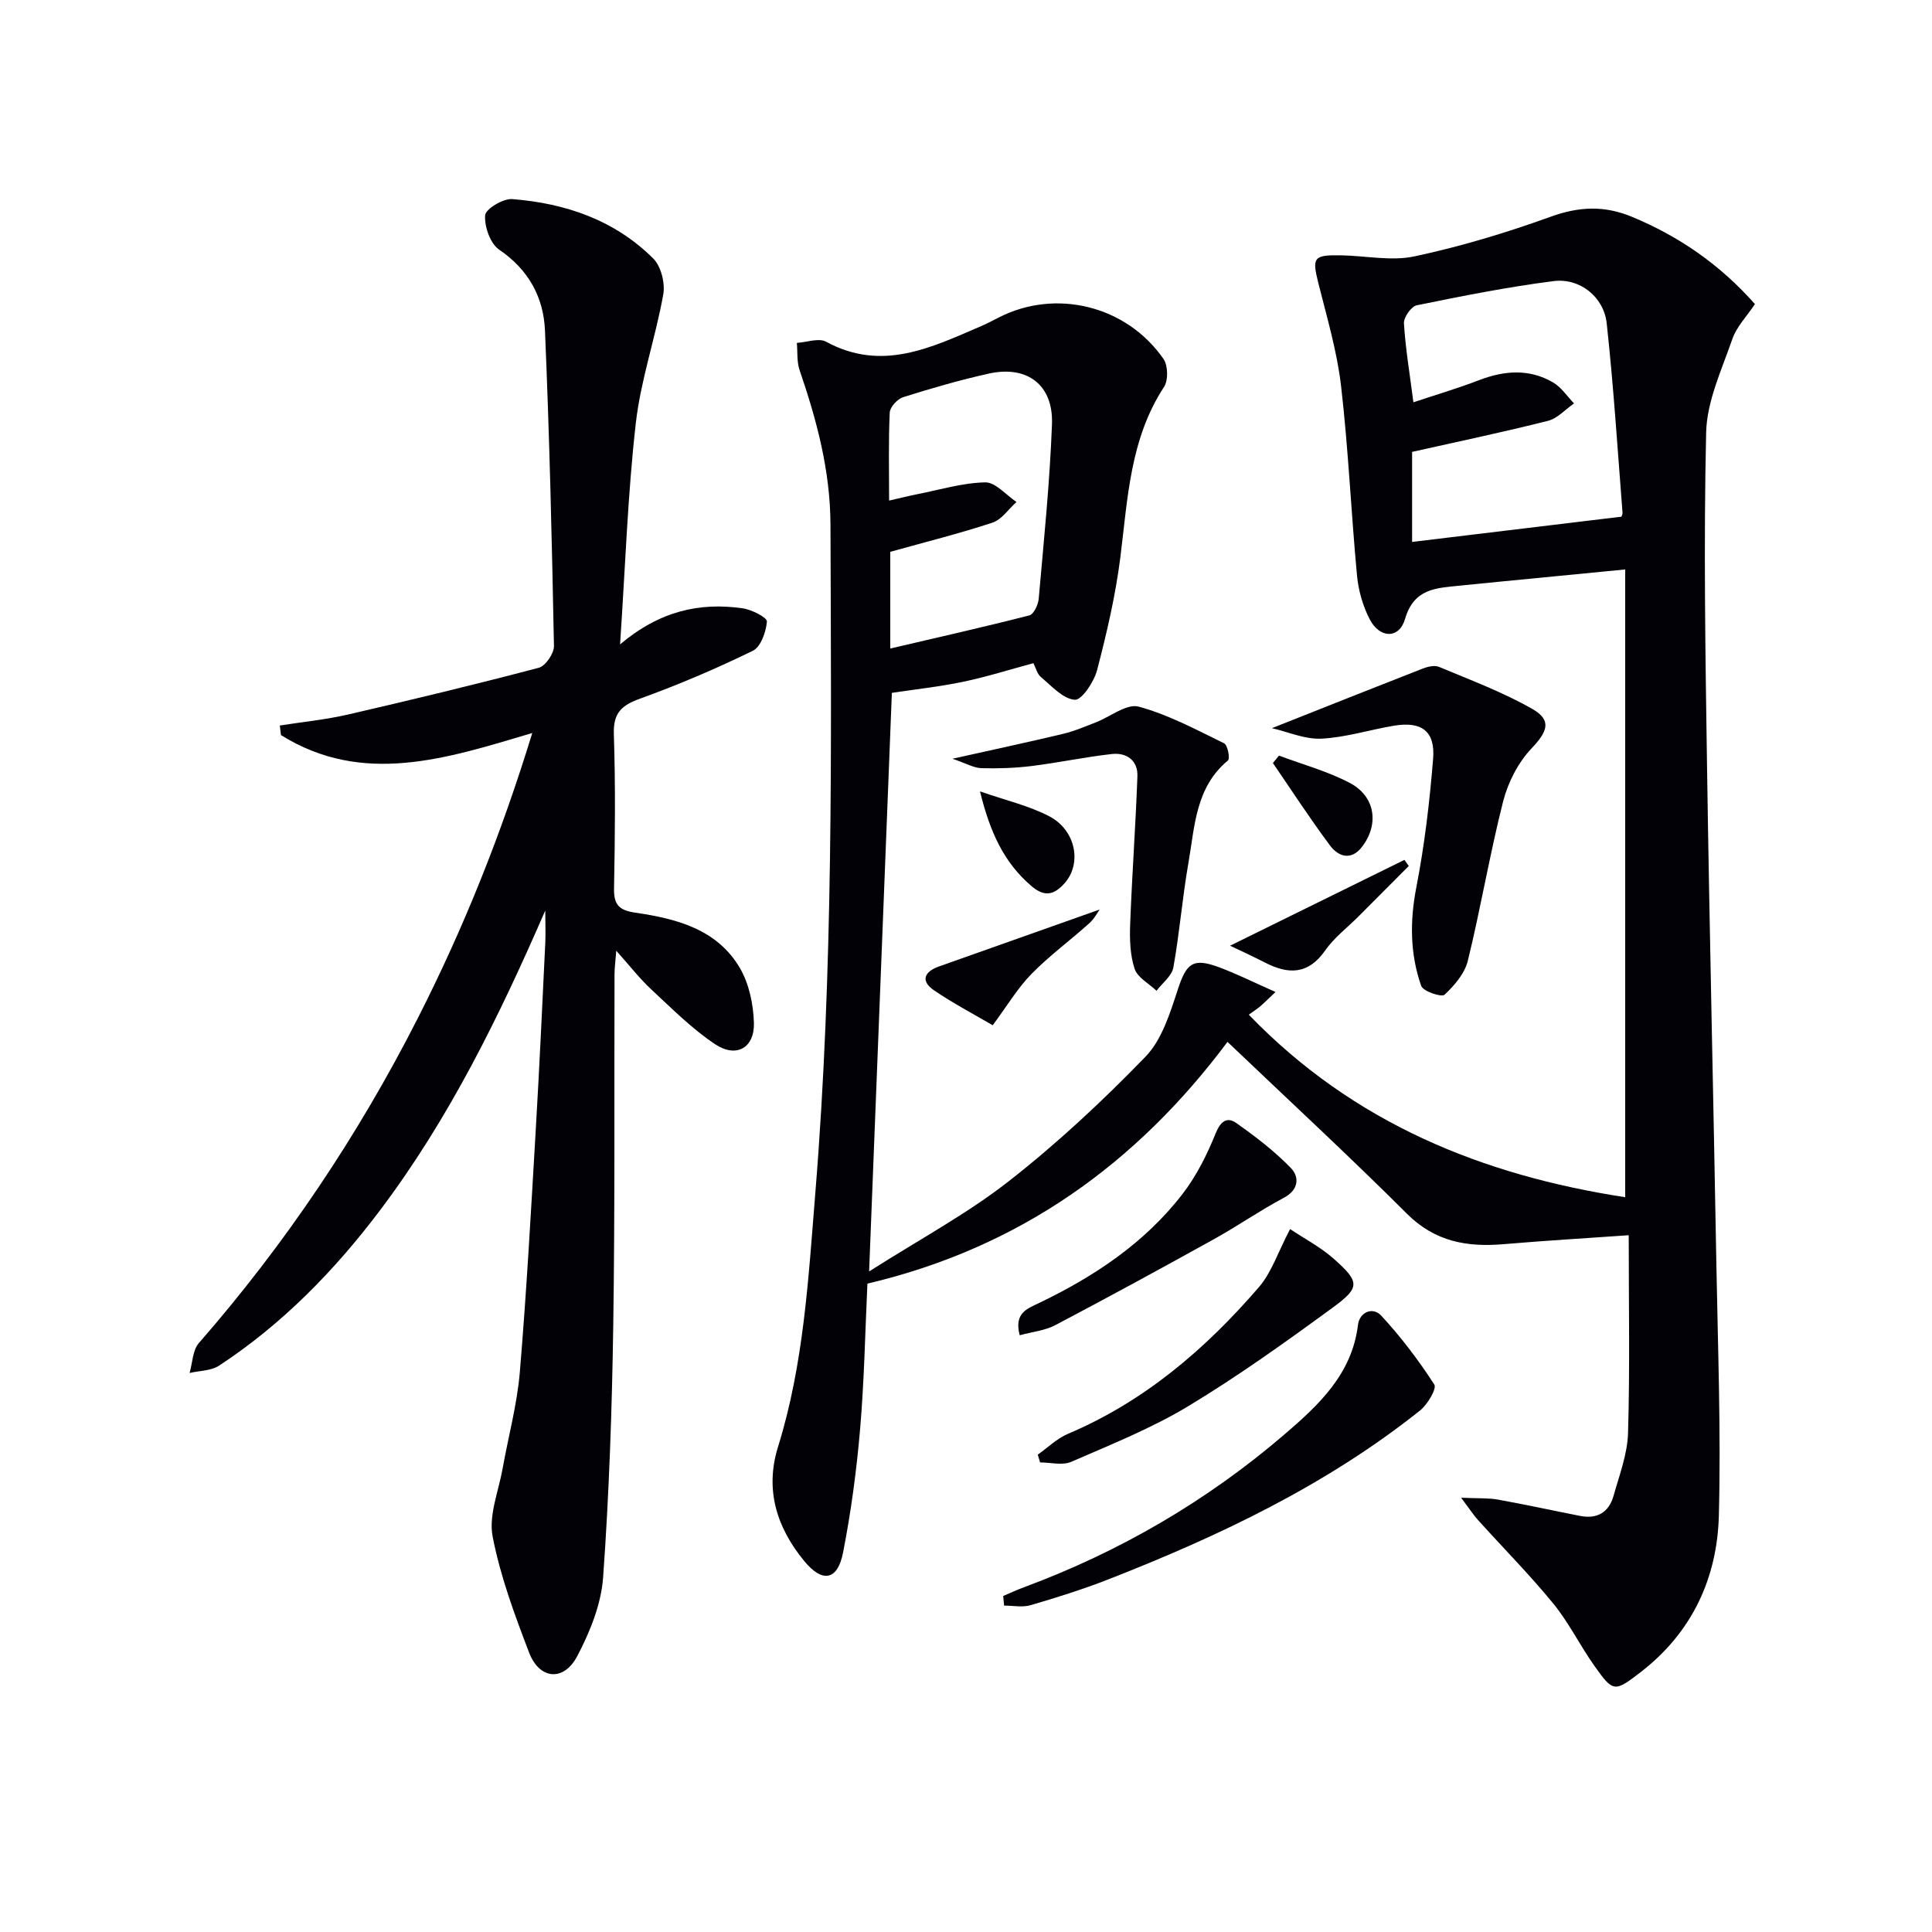 <svg enable-background="new 0 0 400 400" viewBox="0 0 400 400" xmlns="http://www.w3.org/2000/svg"><g fill="#010106"><path d="m179.59 265.76c-.47 9.89-.65 20.01-1.51 30.07-.73 8.58-1.88 17.15-3.53 25.6-1.13 5.76-4.24 6.38-8.04 1.77-5.67-6.89-8.21-14.74-5.42-23.68 5.33-17.13 6.28-34.91 7.72-52.6 3.74-46.03 3.29-92.14 3.13-138.27-.04-11.24-2.84-21.64-6.4-32.04-.59-1.73-.39-3.74-.56-5.62 2.05-.12 4.54-1.07 6.06-.24 11.54 6.29 21.76 1.21 32.1-3.23 1.22-.53 2.41-1.15 3.59-1.76 11.79-6.07 26.47-2.53 34.16 8.56.94 1.36 1.01 4.42.11 5.79-7.07 10.8-7.51 23.13-9.05 35.32-.99 7.86-2.81 15.64-4.81 23.31-.63 2.42-3.17 6.24-4.61 6.14-2.44-.17-4.79-2.84-7-4.68-.8-.66-1.08-1.94-1.57-2.9-5 1.35-9.71 2.84-14.53 3.85-4.86 1.02-9.82 1.55-14.78 2.3-1.55 39.29-3.1 78.73-4.71 119.79 10.38-6.61 20.22-11.89 28.89-18.66 10.04-7.85 19.45-16.63 28.32-25.79 3.44-3.55 5.12-9.11 6.74-14.03 1.74-5.28 3.07-6.51 8.42-4.53 3.74 1.39 7.34 3.19 11.77 5.15-1.73 1.64-2.39 2.31-3.1 2.92-.61.51-1.28.95-2.43 1.78 21.68 22.49 48.45 33.26 77.93 37.79 0-43.41 0-86.42 0-129.97-9.51.93-17.91 1.74-26.3 2.56-2.64.26-5.28.52-7.92.79-4.84.51-9.51.52-11.36 6.9-1.21 4.16-5.24 4.08-7.32.06-1.41-2.73-2.33-5.93-2.62-9-1.23-13.07-1.79-26.21-3.3-39.24-.83-7.19-2.93-14.25-4.7-21.31-1.34-5.35-1.06-5.9 4.68-5.8 5.1.09 10.41 1.25 15.26.21 9.53-2.04 18.95-4.87 28.12-8.19 5.87-2.13 11.12-2.37 16.84 0 9.84 4.08 18.3 9.95 25.48 18.08-1.69 2.55-3.8 4.68-4.68 7.24-2.19 6.34-5.27 12.83-5.42 19.33-.53 22.98-.16 45.98.18 68.97.51 34.45 1.33 68.91 1.94 103.36.31 17.31.96 34.64.51 51.93-.34 12.95-5.56 24.19-16.13 32.36-5.49 4.24-5.73 4.25-9.64-1.26-2.98-4.2-5.27-8.92-8.5-12.88-4.91-6-10.39-11.53-15.59-17.3-.91-1.01-1.66-2.17-3.5-4.62 3.59.16 5.64.03 7.59.38 5.71 1.03 11.39 2.27 17.08 3.39 3.52.69 5.93-.78 6.88-4.14 1.21-4.3 2.88-8.65 3.01-13.03.39-13.27.14-26.56.14-40.95-8.79.62-17.34 1.12-25.86 1.85-7.59.65-14.24-.49-20.05-6.29-12.01-11.99-24.49-23.51-37.16-35.59-18.79 25.15-42.93 42.6-74.55 50.05zm156.05-158.78c-.1.28.32-.32.28-.89-1.02-13.06-1.85-26.15-3.27-39.17-.6-5.46-5.57-9.41-11-8.72-9.51 1.21-18.93 3.09-28.33 5.01-1.14.23-2.73 2.5-2.65 3.74.33 5.27 1.21 10.5 1.96 16.34 4.57-1.52 9.15-2.87 13.59-4.58 5.24-2.01 10.39-2.41 15.33.47 1.71 1 2.91 2.87 4.34 4.34-1.79 1.24-3.43 3.11-5.4 3.61-9.28 2.34-18.66 4.31-28.13 6.43v18.64c14.42-1.74 28.55-3.44 43.28-5.22zm-151.32 27.29c9.85-2.3 19.35-4.44 28.79-6.86.9-.23 1.83-2.18 1.94-3.4 1.06-12.05 2.3-24.11 2.75-36.19.3-8.16-5.15-12.23-13.09-10.47-5.98 1.33-11.88 3.04-17.72 4.88-1.19.37-2.73 2.05-2.78 3.19-.28 5.95-.13 11.92-.13 18.22 2.23-.51 3.98-.95 5.74-1.3 4.71-.93 9.42-2.37 14.15-2.47 2.13-.05 4.32 2.62 6.48 4.06-1.64 1.46-3.04 3.63-4.95 4.27-6.87 2.27-13.92 4.02-21.18 6.05z"/><path d="m112.89 188.52c-9.57 22-19.93 43.15-34.28 62.15-9.39 12.44-20.17 23.48-33.25 32.07-1.66 1.09-4.06 1.04-6.11 1.52.61-2.09.62-4.7 1.92-6.19 17.92-20.54 32.98-42.98 45.33-67.26 9.5-18.68 17.27-38.05 23.7-59.05-17.73 5.28-35.06 11.02-52.03.43-.08-.66-.16-1.32-.24-1.98 4.7-.74 9.47-1.21 14.1-2.27 13.22-3.05 26.41-6.23 39.53-9.69 1.39-.37 3.16-2.97 3.13-4.51-.42-21.78-.93-43.56-1.86-65.33-.29-6.86-3.4-12.59-9.48-16.72-1.85-1.26-3.07-4.75-2.91-7.11.09-1.31 3.72-3.51 5.61-3.36 11.02.86 21.22 4.34 29.2 12.31 1.62 1.61 2.49 5.1 2.07 7.43-1.59 8.94-4.66 17.67-5.68 26.64-1.67 14.65-2.16 29.43-3.26 45.81 8.27-6.97 16.52-8.72 25.37-7.47 1.87.26 5.09 1.92 5.03 2.73-.17 2.15-1.26 5.26-2.92 6.07-7.58 3.7-15.37 7.02-23.3 9.89-3.85 1.39-5.62 2.95-5.47 7.35.35 10.65.24 21.32.04 31.98-.06 3.39 1.06 4.51 4.41 5 8.52 1.24 16.96 3.42 21.67 11.5 1.89 3.25 2.76 7.47 2.88 11.28.16 5.21-3.64 7.38-8.04 4.45-4.78-3.19-8.93-7.36-13.17-11.3-2.41-2.24-4.45-4.88-7.29-8.05-.17 2.19-.36 3.56-.36 4.94-.08 24.16.1 48.32-.26 72.47-.26 17.45-.85 34.92-2.1 52.32-.4 5.56-2.71 11.28-5.35 16.3-2.79 5.33-7.83 4.88-9.97-.71-3.01-7.85-5.98-15.85-7.56-24.06-.84-4.39 1.23-9.35 2.07-14.04 1.19-6.68 3.01-13.31 3.57-20.04 1.41-16.9 2.34-33.84 3.33-50.77.75-12.78 1.33-25.57 1.95-38.36.07-2.13-.02-4.25-.02-6.37z"/><path d="m263.34 150.76c10.81-4.29 21-8.35 31.22-12.34 1.03-.4 2.45-.74 3.38-.35 6.53 2.75 13.24 5.23 19.36 8.74 4.1 2.35 3.02 4.74-.23 8.16-2.77 2.92-4.87 7.04-5.87 10.98-2.77 10.9-4.62 22.03-7.3 32.96-.64 2.64-2.79 5.14-4.84 7.05-.6.56-4.43-.72-4.82-1.85-2.32-6.63-2.36-13.4-1-20.42 1.7-8.76 2.75-17.68 3.47-26.58.47-5.73-2.38-7.82-8.12-6.86-5.02.84-9.97 2.43-15 2.68-3.43.17-6.94-1.41-10.25-2.17z"/><path d="m207.7 330.43c1.44-.61 2.87-1.28 4.34-1.82 19.85-7.37 37.89-17.89 53.93-31.66 7.04-6.04 13.94-12.45 15.18-22.62.33-2.74 3.09-3.81 4.82-1.94 4.07 4.4 7.74 9.23 10.99 14.27.54.84-1.41 4.13-2.95 5.36-19.44 15.5-41.63 26.01-64.61 35-5.24 2.05-10.64 3.74-16.05 5.32-1.68.49-3.63.08-5.46.08-.06-.67-.13-1.33-.19-1.99z"/><path d="m197.2 157.09c8.7-1.94 15.9-3.48 23.05-5.19 2.24-.54 4.39-1.48 6.56-2.31 3.02-1.16 6.43-3.96 8.93-3.29 6.15 1.65 11.92 4.78 17.71 7.6.72.35 1.25 3.16.79 3.54-6.74 5.58-6.87 13.67-8.19 21.22-1.26 7.18-1.83 14.48-3.12 21.65-.32 1.76-2.28 3.22-3.49 4.82-1.57-1.5-3.93-2.74-4.53-4.55-.95-2.88-1.04-6.15-.92-9.24.38-10.21 1.13-20.41 1.5-30.63.12-3.25-2.23-4.94-5.28-4.6-5.57.62-11.07 1.8-16.64 2.49-3.45.42-6.96.54-10.43.44-1.57-.07-3.12-.99-5.94-1.95z"/><path d="m267.1 254.47c2.95 1.97 6.29 3.72 9.03 6.14 5.39 4.78 5.52 5.93-.13 10.06-9.76 7.14-19.63 14.22-29.98 20.46-7.63 4.6-16.04 7.96-24.25 11.53-1.82.79-4.27.12-6.43.12-.16-.54-.32-1.07-.48-1.61 2.07-1.46 3.96-3.34 6.23-4.3 15.84-6.71 28.51-17.57 39.57-30.4 2.59-2.99 3.87-7.09 6.44-12z"/><path d="m211.12 276.45c-1.21-4.59 1.53-5.48 3.87-6.61 11.53-5.53 22.04-12.49 29.9-22.72 2.86-3.72 5.03-8.1 6.8-12.47 1.04-2.58 2.39-3.48 4.31-2.11 3.99 2.82 7.94 5.83 11.31 9.34 1.68 1.76 1.65 4.43-1.49 6.1-4.96 2.64-9.61 5.87-14.53 8.6-10.87 6.03-21.79 11.98-32.79 17.77-2.1 1.12-4.67 1.36-7.38 2.1z"/><path d="m205.53 212.27c-3.76-2.21-8.12-4.49-12.16-7.24-2.86-1.95-1.98-3.87 1.02-4.93 11.14-3.96 22.28-7.9 33.27-11.79-.33.45-1.03 1.84-2.11 2.82-3.94 3.54-8.26 6.71-11.96 10.48-2.84 2.88-4.96 6.47-8.06 10.66z"/><path d="m291.67 179.3c-3.46 3.47-6.91 6.94-10.37 10.4-2.34 2.35-5.08 4.42-6.95 7.1-3.52 5.03-7.63 4.97-12.47 2.48-2.58-1.33-5.22-2.53-7.21-3.48 12.11-5.96 24.1-11.86 36.1-17.77.31.43.61.85.9 1.27z"/><path d="m202.9 163.85c5.26 1.84 10.1 2.94 14.35 5.16 5.55 2.91 6.78 9.85 3.12 13.9-2.07 2.29-4.03 2.91-6.76.59-5.81-4.92-8.68-11.35-10.71-19.65z"/><path d="m264.8 156.44c4.9 1.84 10.03 3.23 14.63 5.64 5.29 2.77 6.16 8.51 2.59 13.21-2.23 2.94-4.9 2.13-6.67-.26-4.13-5.54-7.9-11.35-11.81-17.05.42-.52.84-1.03 1.26-1.54z"/></g></svg>